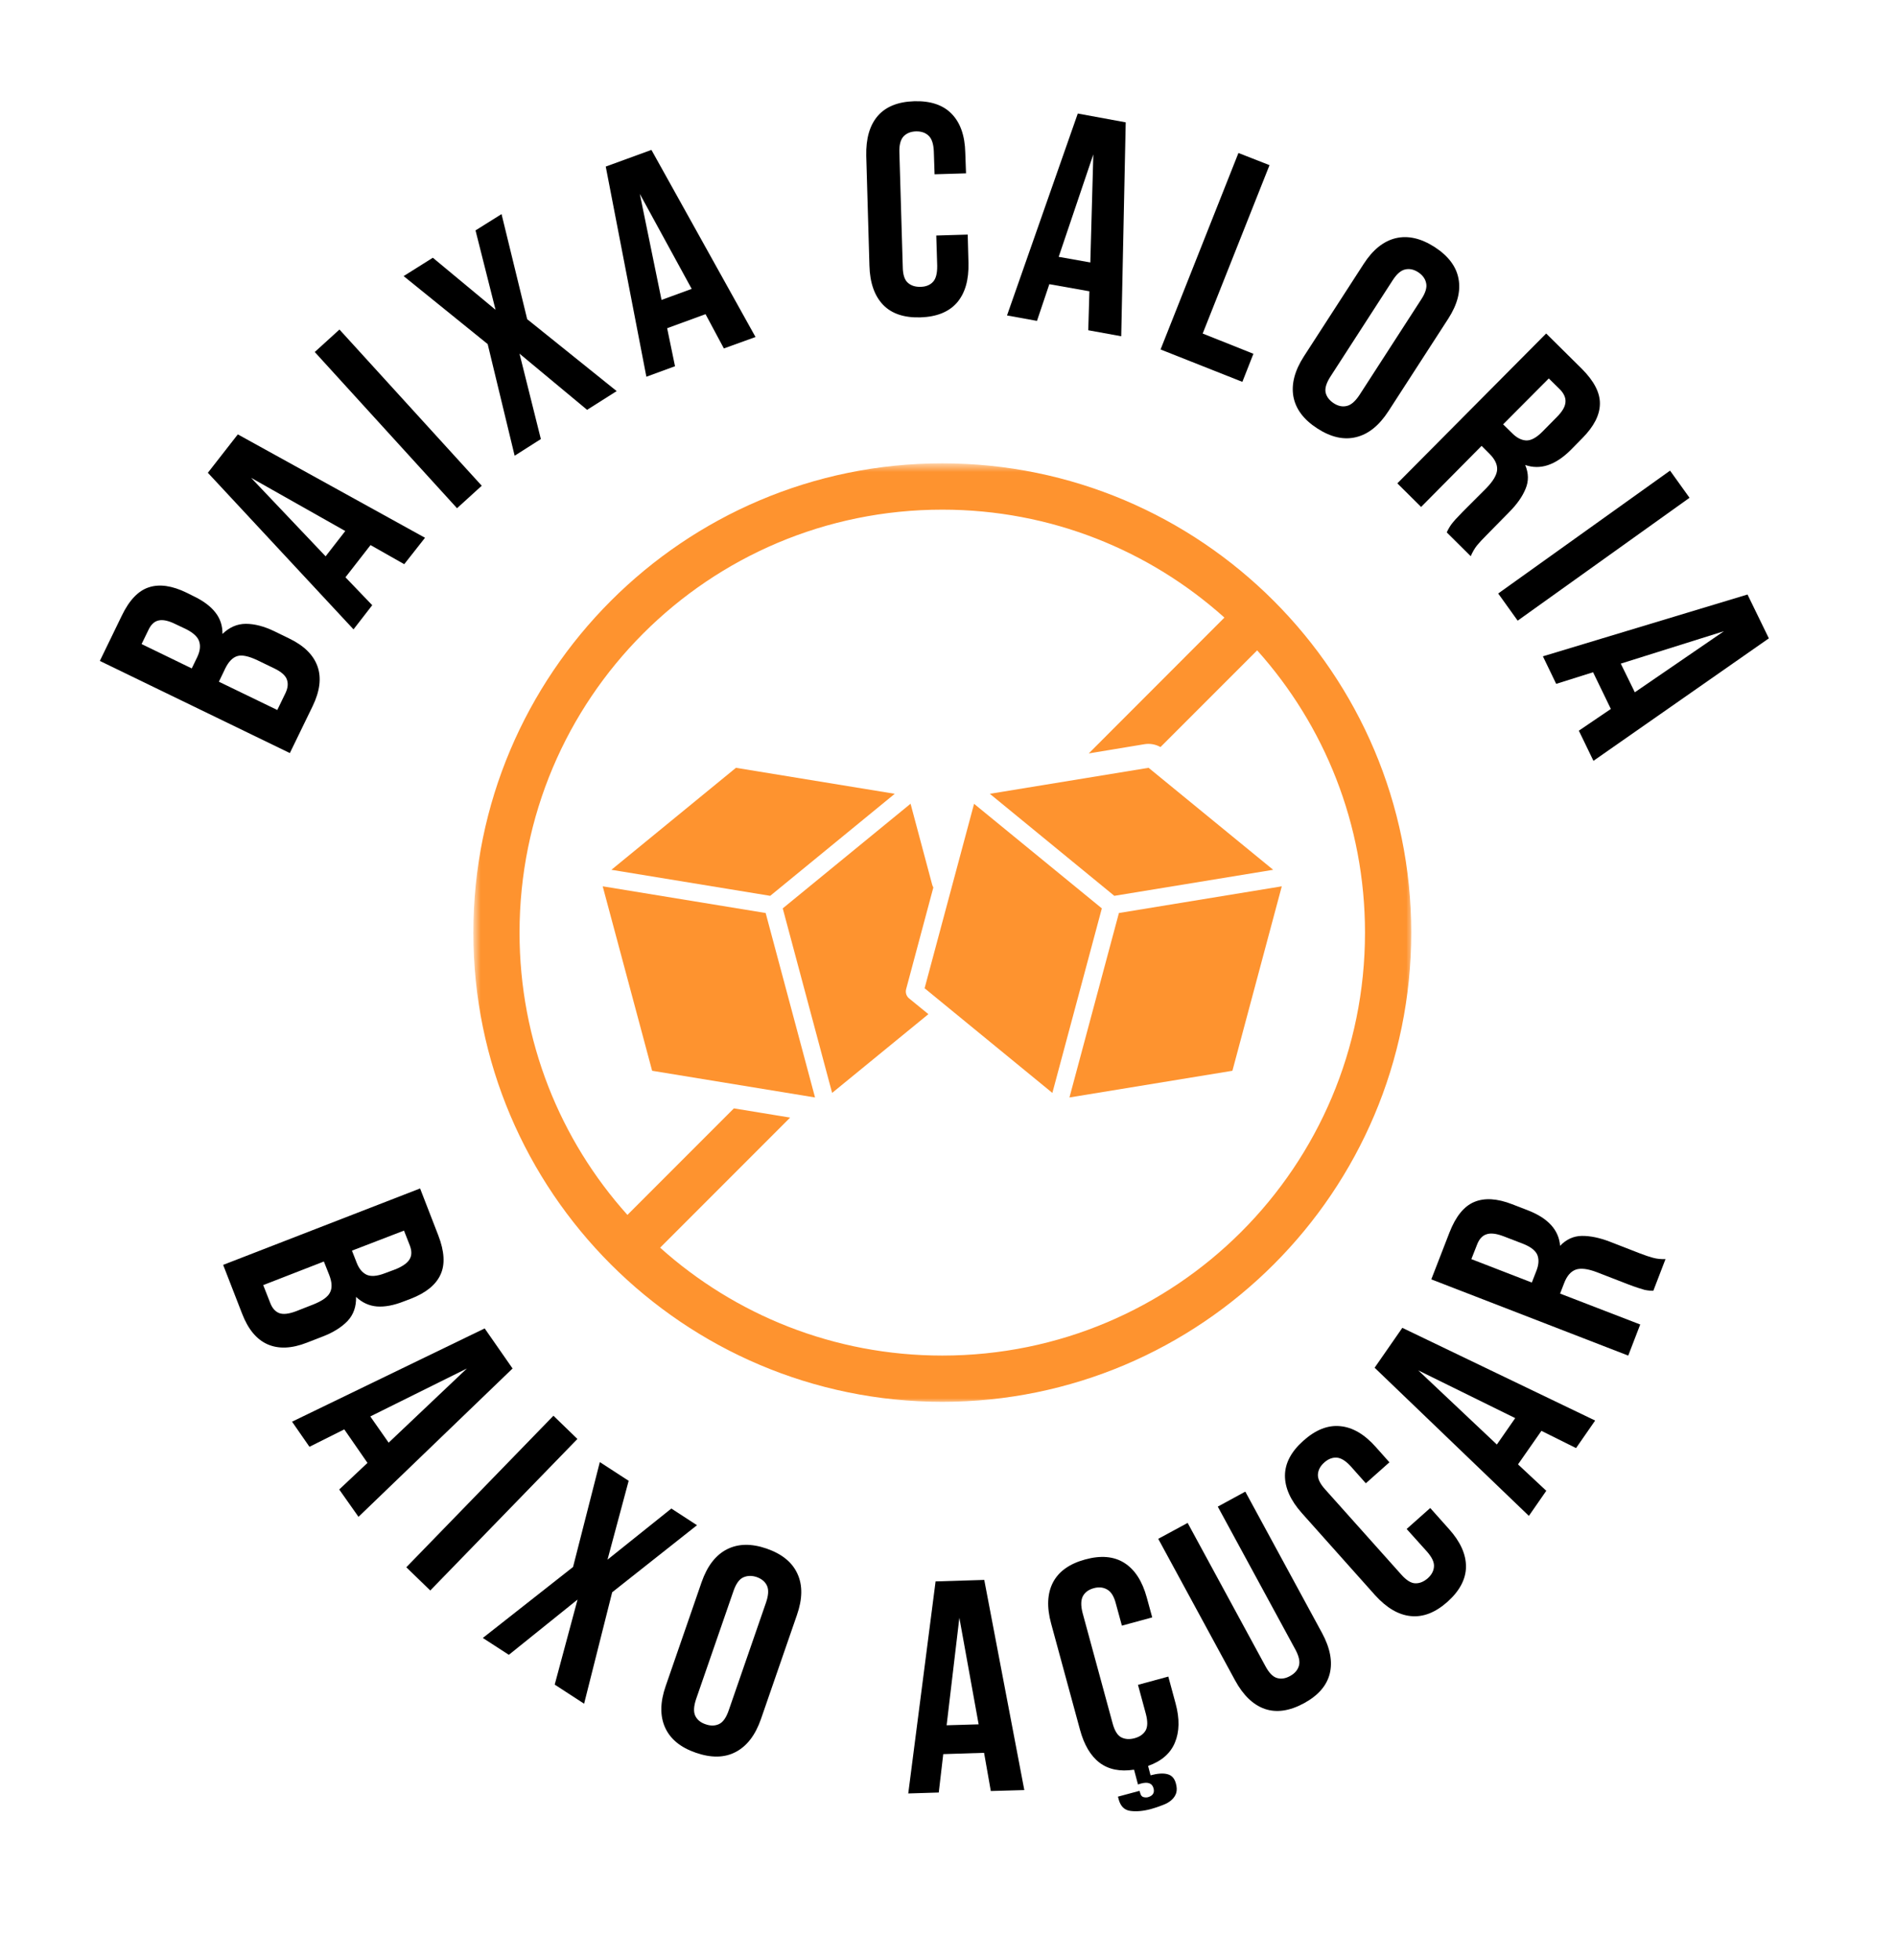 <svg xmlns="http://www.w3.org/2000/svg" width="211" height="218" viewBox="0 0 211 218" fill="none"><g clip-path="url(#clip0_272_117)"><mask id="mask0_272_117" style="mask-type:luminance" maskUnits="userSpaceOnUse" x="52" y="51" width="106" height="105"><path d="M52.719 51.594H157.333V156H52.719V51.594Z" fill="white"></path></mask><g mask="url(#mask0_272_117)"><path fill-rule="evenodd" clip-rule="evenodd" d="M104.865 56.687C116.943 56.687 127.938 61.229 136.261 68.693L121.162 83.802L127.391 82.771C127.995 82.677 128.615 82.792 129.146 83.094L139.906 72.338C147.37 80.656 151.906 91.661 151.906 103.74C151.906 129.745 130.875 150.776 104.865 150.776C92.792 150.776 81.792 146.24 73.464 138.776L87.933 124.307L81.672 123.281L69.823 135.13C62.354 126.812 57.818 115.812 57.818 103.74C57.813 77.724 78.849 56.687 104.865 56.687ZM104.865 51.536C76.068 51.536 52.677 74.943 52.677 103.74C52.677 132.531 76.073 155.922 104.865 155.922C133.662 155.922 157.052 132.531 157.052 103.74C157.052 74.943 133.662 51.536 104.865 51.536Z" fill="#FE932F"></path></g><path fill-rule="evenodd" clip-rule="evenodd" d="M81.901 85.401L68.041 96.745L85.713 99.641L99.573 88.292L81.901 85.401Z" fill="#FE932F"></path><path fill-rule="evenodd" clip-rule="evenodd" d="M127.823 85.401L110.156 88.292L124.01 99.641L141.688 96.745L127.823 85.401Z" fill="#FE932F"></path><path fill-rule="evenodd" clip-rule="evenodd" d="M101.333 89.396L87.109 101.036L92.604 121.562L103.318 112.802L101.167 111.047C100.865 110.802 100.74 110.401 100.839 110.026L103.87 98.708C103.813 98.615 103.776 98.521 103.745 98.422L101.333 89.396Z" fill="#FE932F"></path><path fill-rule="evenodd" clip-rule="evenodd" d="M108.401 89.406L102.896 109.922L117.115 121.563L122.62 101.036L108.401 89.406Z" fill="#FE932F"></path><path fill-rule="evenodd" clip-rule="evenodd" d="M67.073 98.583L72.573 119.099L90.703 122.068L85.208 101.552L67.073 98.583Z" fill="#FE932F"></path><path fill-rule="evenodd" clip-rule="evenodd" d="M142.646 98.583L124.521 101.552L119.016 122.068L137.151 119.099L142.646 98.583Z" fill="#FE932F"></path><path d="M13.548 68.492C14.381 66.757 15.392 65.7 16.569 65.325C17.751 64.939 19.152 65.137 20.777 65.929L21.527 66.304C22.61 66.82 23.423 67.424 23.965 68.117C24.506 68.799 24.772 69.596 24.756 70.512C25.537 69.762 26.402 69.387 27.36 69.387C28.319 69.387 29.371 69.658 30.506 70.2L32.215 71.033C33.85 71.825 34.892 72.861 35.34 74.137C35.782 75.403 35.6 76.867 34.798 78.533L32.256 83.762L11.11 73.512L13.548 68.492ZM24.36 75.825L30.86 78.971L31.777 77.075C32.037 76.523 32.09 76.023 31.923 75.575C31.767 75.132 31.308 74.721 30.527 74.346L28.673 73.45C27.689 72.981 26.939 72.82 26.423 72.971C25.897 73.127 25.444 73.585 25.069 74.346L24.36 75.825ZM15.756 71.637L21.34 74.346L21.965 73.054C22.256 72.429 22.329 71.867 22.173 71.367C22.022 70.856 21.527 70.387 20.694 69.971L19.506 69.408C18.746 69.033 18.126 68.903 17.652 69.012C17.183 69.111 16.808 69.46 16.527 70.054L15.756 71.637Z" fill="black"></path><path d="M47.299 59.815L44.986 62.753L41.236 60.628L38.445 64.211L41.424 67.315L39.341 70.003L23.132 52.586L26.466 48.315L47.299 59.815ZM36.236 61.878L38.424 59.065L27.945 53.148L36.236 61.878Z" fill="black"></path><path d="M35.028 39.153L37.778 36.653L53.611 54.028L50.861 56.528L35.028 39.153Z" fill="black"></path><path d="M55.815 23.814L58.669 35.502L68.627 43.502L65.336 45.585L57.815 39.335L60.19 48.835L57.273 50.689L54.273 38.273L44.919 30.71L48.169 28.668L55.148 34.46L52.919 25.627L55.815 23.814Z" fill="black"></path><path d="M84.079 37.485L80.558 38.756L78.516 34.943L74.245 36.506L75.12 40.735L71.933 41.902L67.412 18.527L72.495 16.673L84.079 37.485ZM73.62 33.36L76.975 32.131L71.204 21.568L73.62 33.36Z" fill="black"></path><path d="M107.694 26.093L107.777 29.218C107.829 31.124 107.407 32.603 106.506 33.655C105.6 34.697 104.241 35.244 102.423 35.301C100.616 35.353 99.236 34.895 98.277 33.905C97.319 32.905 96.808 31.457 96.756 29.551L96.402 17.322C96.361 15.421 96.782 13.947 97.673 12.905C98.574 11.864 99.928 11.317 101.736 11.26C103.553 11.207 104.944 11.671 105.902 12.655C106.871 13.645 107.381 15.088 107.423 16.989L107.506 19.28L104.006 19.385L103.923 16.864C103.892 16.02 103.699 15.426 103.34 15.093C102.991 14.76 102.527 14.603 101.944 14.614C101.361 14.629 100.892 14.817 100.548 15.176C100.215 15.541 100.058 16.145 100.09 16.989L100.465 29.676C100.475 30.541 100.663 31.129 101.027 31.447C101.387 31.77 101.861 31.921 102.444 31.905C103.027 31.895 103.486 31.713 103.819 31.364C104.152 31.02 104.308 30.416 104.298 29.551L104.194 26.197L107.694 26.093Z" fill="black"></path><path d="M124.777 37.4L121.11 36.733L121.235 32.4L116.777 31.608L115.402 35.692L112.068 35.087L119.943 12.629L125.277 13.608L124.777 37.4ZM117.818 28.567L121.339 29.192L121.673 17.171L117.818 28.567Z" fill="black"></path><path d="M137.822 17.016L141.28 18.37L133.843 37.099L139.489 39.349L138.259 42.474L129.155 38.87L137.822 17.016Z" fill="black"></path><path d="M148.086 41.847C147.612 42.571 147.424 43.175 147.523 43.659C147.633 44.128 147.929 44.524 148.419 44.847C148.903 45.164 149.383 45.269 149.857 45.159C150.341 45.06 150.82 44.649 151.294 43.93L158.19 33.263C158.648 32.555 158.82 31.966 158.711 31.492C158.612 31.008 158.32 30.607 157.836 30.284C157.346 29.966 156.862 29.862 156.377 29.972C155.903 30.071 155.44 30.472 154.982 31.18L148.086 41.847ZM151.752 29.367C152.778 27.774 153.971 26.816 155.336 26.492C156.695 26.175 158.133 26.503 159.648 27.472C161.174 28.461 162.065 29.638 162.315 31.013C162.575 32.378 162.195 33.857 161.169 35.451L154.523 45.722C153.492 47.316 152.299 48.284 150.94 48.617C149.575 48.961 148.133 48.644 146.607 47.659C145.091 46.685 144.2 45.503 143.94 44.117C143.69 42.732 144.075 41.237 145.107 39.638L151.752 29.367Z" fill="black"></path><path d="M161.006 59.219C161.074 59.063 161.141 58.928 161.214 58.803C161.282 58.678 161.37 58.532 161.485 58.365C161.61 58.198 161.777 57.995 161.985 57.761C162.193 57.537 162.464 57.251 162.798 56.907L165.402 54.303C166.162 53.521 166.568 52.844 166.61 52.261C166.652 51.678 166.37 51.089 165.777 50.49L164.881 49.594L158.152 56.386L155.506 53.761L172.068 37.094L176.048 41.032C177.407 42.396 178.074 43.693 178.048 44.928C178.032 46.167 177.386 47.428 176.11 48.719L174.818 50.032C173.11 51.74 171.412 52.303 169.735 51.719C170.12 52.636 170.136 53.516 169.777 54.365C169.428 55.224 168.818 56.094 167.943 56.969L165.402 59.553C164.985 59.969 164.636 60.344 164.36 60.678C164.094 61.021 163.865 61.417 163.673 61.865L161.006 59.219ZM172.36 42.094L167.277 47.198L168.298 48.198C168.782 48.688 169.287 48.948 169.818 48.99C170.36 49.021 170.964 48.698 171.631 48.032L173.256 46.386C173.85 45.792 174.173 45.251 174.214 44.761C174.266 44.276 174.068 43.797 173.61 43.323L172.36 42.094Z" fill="black"></path><path d="M185.855 52.346L188.022 55.367L168.897 69.034L166.73 66.013L185.855 52.346Z" fill="black"></path><path d="M177.33 84.626L175.705 81.272L179.267 78.855L177.288 74.772L173.184 76.064L171.705 73.001L194.475 66.126L196.85 71.001L177.33 84.626ZM180.371 73.814L181.934 77.001L191.85 70.209L180.371 73.814Z" fill="black"></path><path d="M48.772 137.398C49.465 139.189 49.548 140.648 49.022 141.773C48.506 142.908 47.402 143.804 45.709 144.46L44.939 144.752C43.814 145.195 42.814 145.382 41.939 145.314C41.074 145.242 40.303 144.887 39.626 144.252C39.652 145.335 39.34 146.221 38.689 146.919C38.032 147.611 37.116 148.189 35.939 148.648L34.168 149.335C32.47 150.002 31.006 150.064 29.772 149.523C28.548 148.981 27.605 147.84 26.939 146.106L24.834 140.689L46.751 132.189L48.772 137.398ZM36.043 140.314L29.293 142.939L30.064 144.898C30.282 145.481 30.61 145.861 31.043 146.044C31.485 146.221 32.111 146.158 32.918 145.856L34.834 145.106C35.861 144.7 36.491 144.252 36.73 143.752C36.98 143.262 36.949 142.627 36.647 141.835L36.043 140.314ZM44.959 136.877L39.168 139.106L39.689 140.439C39.939 141.09 40.298 141.533 40.772 141.773C41.256 142.007 41.939 141.96 42.814 141.627L44.043 141.169C44.819 140.846 45.334 140.481 45.584 140.064C45.834 139.648 45.84 139.137 45.605 138.523L44.959 136.877Z" fill="black"></path><path d="M39.896 168.714L37.751 165.672L40.896 162.714L38.313 158.985L34.438 160.922L32.501 158.131L53.938 147.756L57.042 152.214L39.896 168.714ZM41.209 157.547L43.251 160.464L51.959 152.214L41.209 157.547Z" fill="black"></path><path d="M61.591 157.469L64.258 160.052L47.883 176.906L45.216 174.323L61.591 157.469Z" fill="black"></path><path d="M77.566 169.645L68.128 177.103L65.003 189.499L61.732 187.374L64.274 177.915L56.628 184.061L53.732 182.186L63.774 174.29L66.753 162.624L69.962 164.707L67.607 173.478L74.712 167.79L77.566 169.645Z" fill="black"></path><path d="M77.478 188.952C77.197 189.775 77.165 190.405 77.374 190.848C77.593 191.296 77.978 191.608 78.52 191.785C79.072 191.983 79.572 191.973 80.02 191.764C80.462 191.556 80.822 191.046 81.103 190.223L85.249 178.244C85.525 177.441 85.561 176.816 85.353 176.369C85.145 175.926 84.759 175.608 84.207 175.41C83.665 175.233 83.165 175.244 82.707 175.452C82.259 175.66 81.9 176.171 81.624 176.973L77.478 188.952ZM78.082 175.973C78.707 174.181 79.645 172.967 80.895 172.327C82.145 171.691 83.613 171.66 85.311 172.244C87.03 172.842 88.176 173.78 88.749 175.056C89.332 176.322 89.311 177.848 88.686 179.639L84.686 191.202C84.061 192.994 83.124 194.212 81.874 194.869C80.634 195.52 79.155 195.546 77.436 194.952C75.738 194.369 74.603 193.436 74.02 192.16C73.436 190.869 73.457 189.327 74.082 187.535L78.082 175.973Z" fill="black"></path><path d="M113.993 199.106L110.264 199.211L109.514 194.961L104.972 195.106L104.472 199.377L101.077 199.481L104.118 175.898L109.535 175.731L113.993 199.106ZM105.347 191.898L108.91 191.794L106.764 179.94L105.347 191.898Z" fill="black"></path><path d="M130.018 186.482L130.831 189.482C131.289 191.18 131.258 192.628 130.747 193.836C130.247 195.034 129.253 195.894 127.768 196.42L128.039 197.461C128.831 197.253 129.456 197.211 129.914 197.336C130.383 197.451 130.695 197.784 130.852 198.336C130.977 198.763 130.987 199.133 130.893 199.441C130.794 199.743 130.612 200.008 130.352 200.232C130.102 200.451 129.779 200.633 129.393 200.774C129.018 200.925 128.586 201.071 128.102 201.211C127.227 201.446 126.456 201.513 125.789 201.42C125.133 201.336 124.706 200.909 124.497 200.149L124.414 199.836L126.81 199.191L126.893 199.441C126.945 199.675 127.06 199.821 127.227 199.878C127.404 199.93 127.581 199.941 127.747 199.899C128.299 199.743 128.508 199.409 128.372 198.899C128.216 198.342 127.753 198.17 126.977 198.378L126.643 198.482L126.206 196.836C124.648 197.076 123.372 196.816 122.372 196.066C121.372 195.305 120.643 194.076 120.185 192.378L116.977 180.586C116.477 178.753 116.549 177.227 117.185 176.003C117.826 174.784 119.013 173.935 120.747 173.461C122.497 172.977 123.956 173.102 125.122 173.836C126.289 174.576 127.122 175.857 127.622 177.691L128.227 179.899L124.852 180.816L124.185 178.378C123.977 177.56 123.648 177.034 123.206 176.795C122.773 176.545 122.279 176.498 121.727 176.649C121.154 176.805 120.753 177.097 120.518 177.524C120.284 177.956 120.268 178.581 120.477 179.399L123.81 191.649C124.029 192.482 124.352 193.013 124.768 193.232C125.195 193.456 125.695 193.493 126.268 193.336C126.82 193.185 127.227 192.909 127.477 192.503C127.727 192.086 127.737 191.461 127.518 190.628L126.643 187.399L130.018 186.482Z" fill="black"></path><path d="M132.169 169.389L140.815 185.306C141.216 186.056 141.648 186.504 142.107 186.639C142.576 186.78 143.07 186.702 143.586 186.41C144.086 186.134 144.404 185.764 144.544 185.306C144.695 184.847 144.57 184.243 144.169 183.493L135.523 167.577L138.586 165.91L147.128 181.639C148.029 183.306 148.315 184.816 147.982 186.16C147.648 187.493 146.69 188.592 145.107 189.452C143.508 190.316 142.055 190.524 140.753 190.077C139.445 189.618 138.346 188.556 137.44 186.889L128.898 171.16L132.169 169.389Z" fill="black"></path><path d="M159.166 167.732L161.249 170.065C162.525 171.482 163.155 172.888 163.145 174.274C163.129 175.649 162.442 176.951 161.082 178.169C159.734 179.367 158.374 179.893 156.999 179.753C155.624 179.617 154.301 178.836 153.02 177.419L144.874 168.294C143.614 166.878 142.989 165.482 142.999 164.107C143.015 162.732 143.697 161.451 145.041 160.253C146.405 159.034 147.77 158.492 149.145 158.628C150.52 158.753 151.843 159.524 153.103 160.94L154.624 162.649L151.999 164.982L150.332 163.107C149.765 162.482 149.239 162.159 148.749 162.128C148.265 162.102 147.806 162.284 147.374 162.669C146.931 163.06 146.697 163.503 146.666 164.003C146.64 164.492 146.911 165.044 147.478 165.669L155.937 175.128C156.504 175.768 157.025 176.096 157.499 176.107C157.984 176.123 158.447 175.935 158.895 175.544C159.322 175.159 159.551 174.727 159.582 174.253C159.624 173.768 159.359 173.206 158.791 172.565L156.541 170.065L159.166 167.732Z" fill="black"></path><path d="M177.519 158.004L175.394 161.067L171.54 159.15L168.935 162.879L172.081 165.817L170.144 168.608L152.977 152.129L156.06 147.692L177.519 158.004ZM166.581 160.671L168.623 157.733L157.831 152.421L166.581 160.671Z" fill="black"></path><path d="M183.993 143.57C183.837 143.56 183.686 143.549 183.535 143.549C183.395 143.539 183.223 143.508 183.014 143.466C182.816 143.414 182.566 143.336 182.264 143.237C181.973 143.143 181.603 143.008 181.16 142.841L177.723 141.508C176.712 141.122 175.926 141.023 175.368 141.216C174.816 141.414 174.384 141.904 174.077 142.695L173.618 143.883L182.535 147.32L181.202 150.779L159.285 142.299L161.306 137.091C162.004 135.299 162.921 134.169 164.056 133.695C165.197 133.211 166.608 133.294 168.285 133.945L170.014 134.612C172.28 135.487 173.483 136.81 173.618 138.57C174.301 137.851 175.108 137.482 176.035 137.466C176.967 137.456 178.009 137.669 179.16 138.112L182.535 139.424C183.077 139.633 183.556 139.794 183.973 139.904C184.4 140.018 184.858 140.065 185.348 140.049L183.993 143.57ZM163.743 140.049L170.473 142.654L170.993 141.32C171.243 140.669 171.28 140.101 171.098 139.612C170.905 139.112 170.368 138.69 169.493 138.341L167.327 137.508C166.535 137.206 165.91 137.128 165.452 137.279C164.983 137.419 164.629 137.794 164.389 138.404L163.743 140.049Z" fill="black"></path></g><defs><clipPath id="clip0_272_117"><rect width="211" height="218" fill="white"></rect></clipPath></defs></svg>